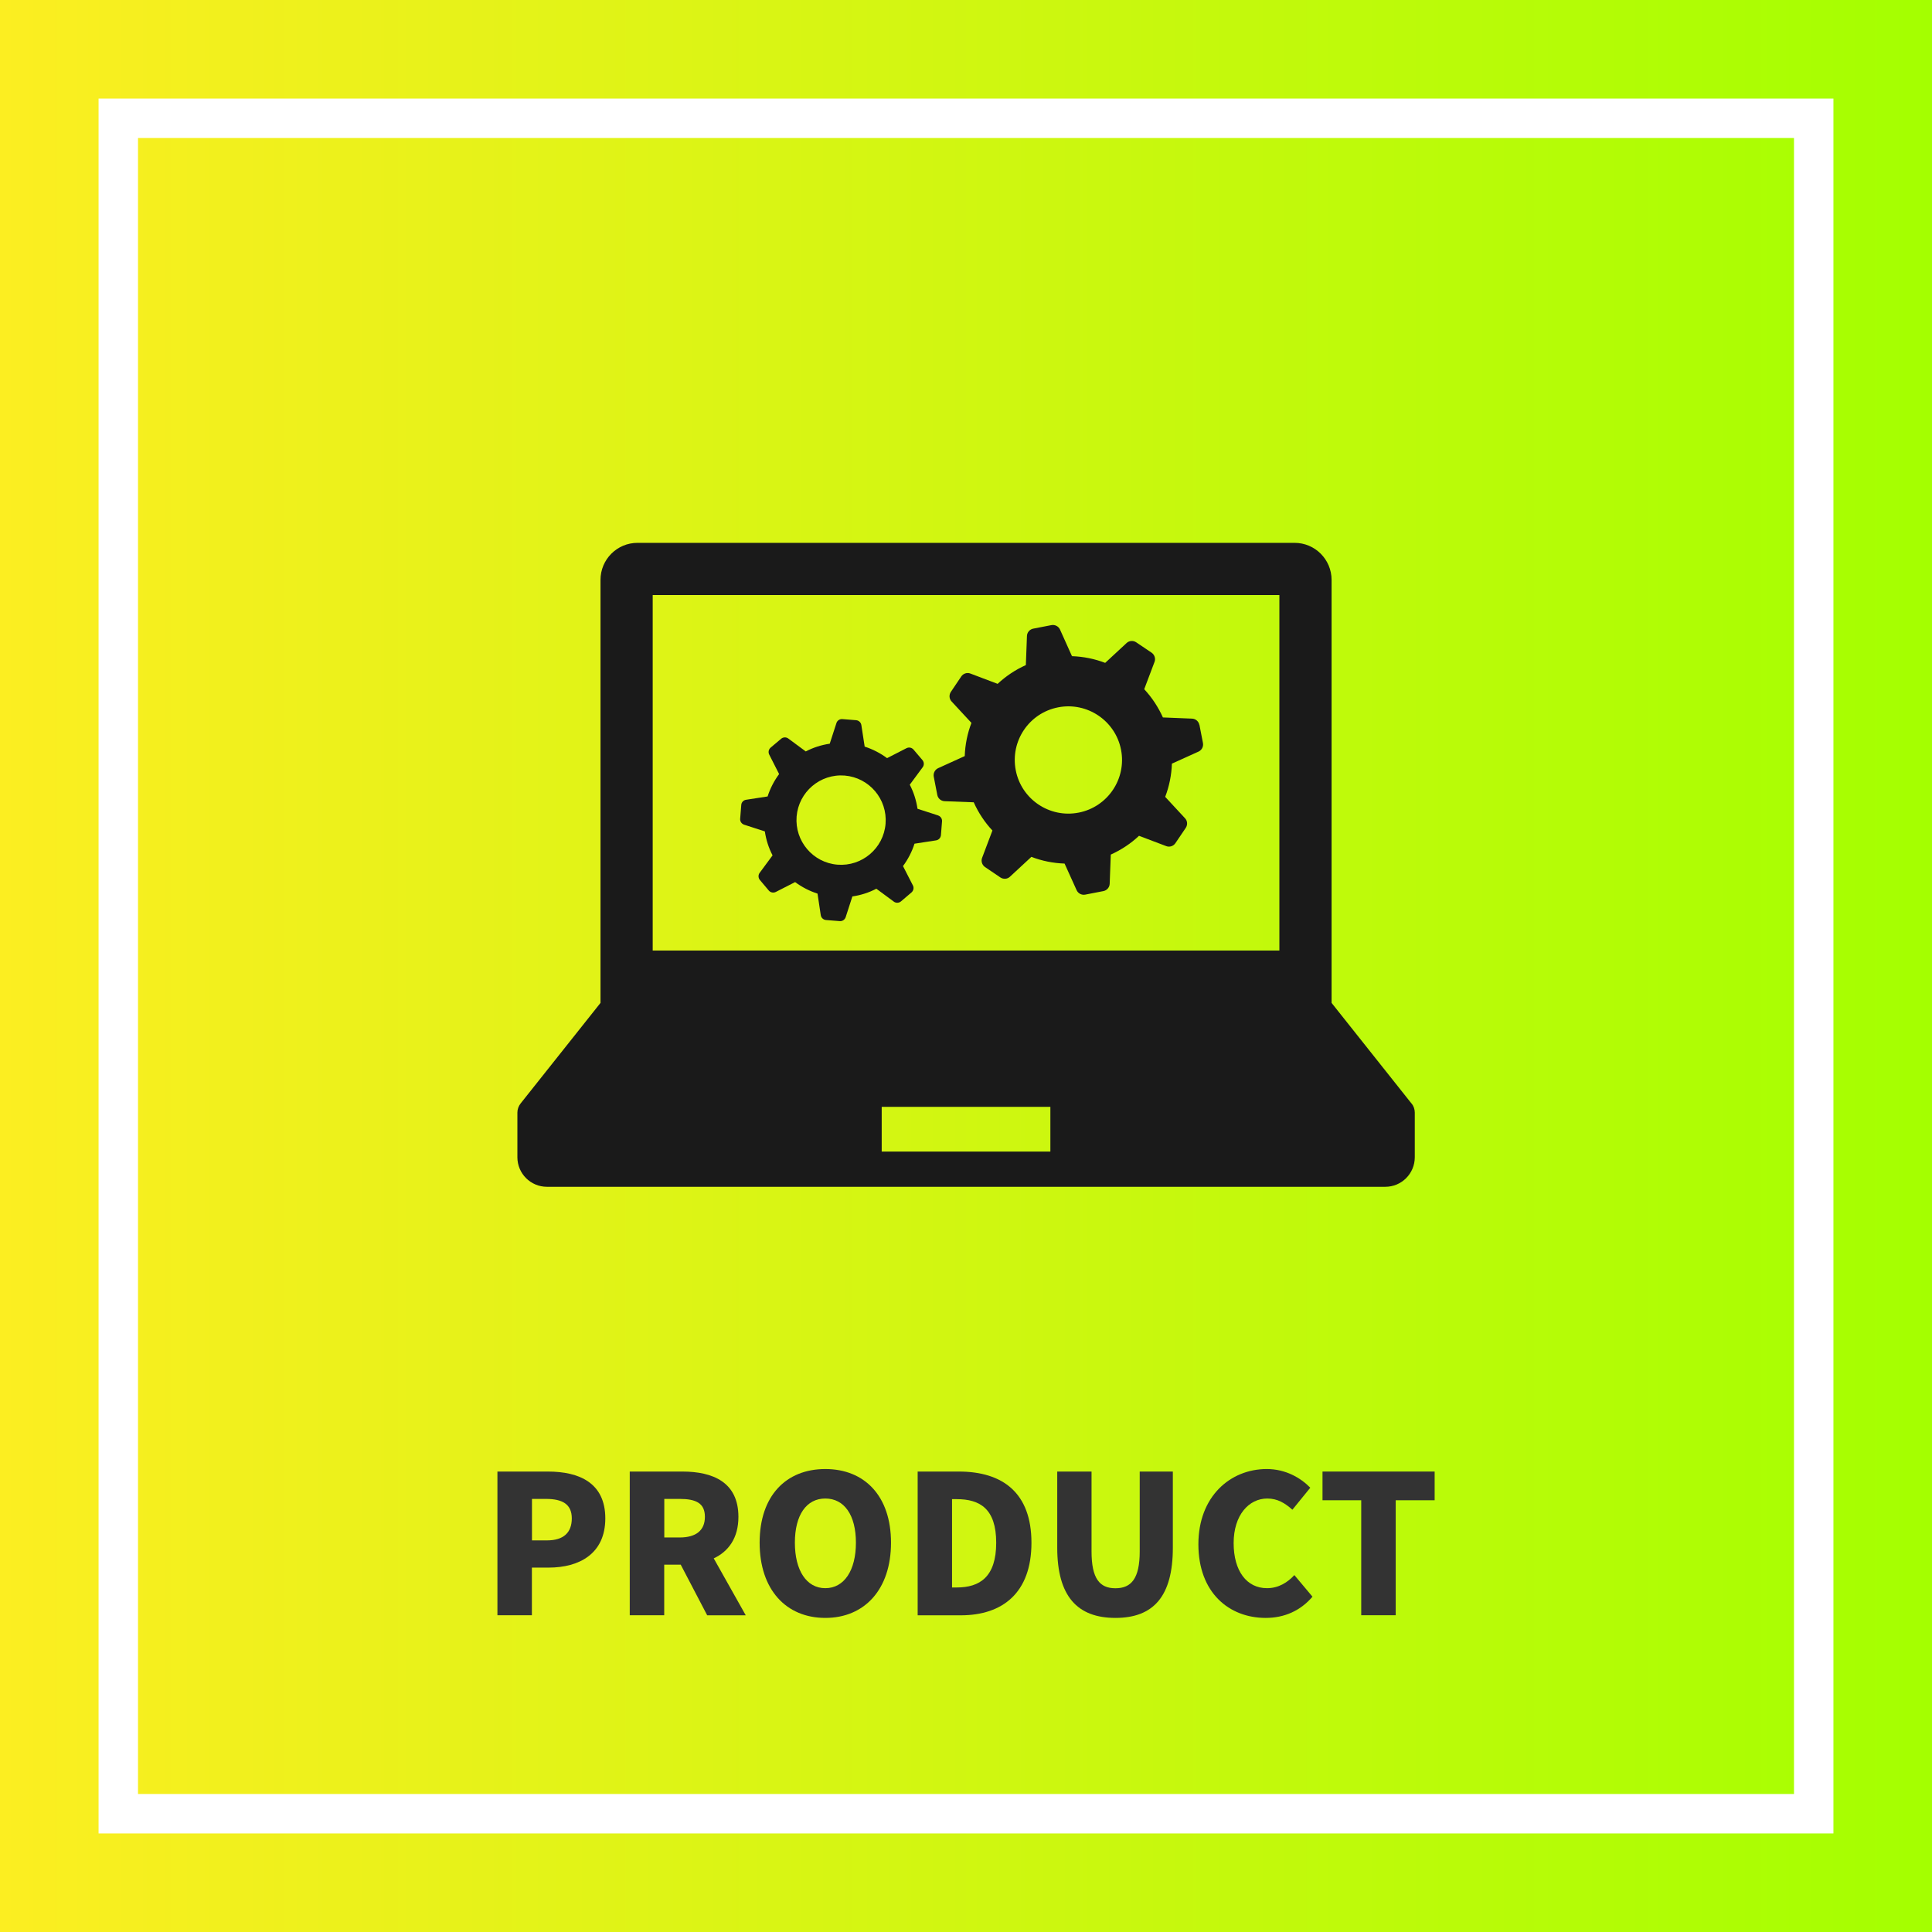 <?xml version="1.0" encoding="UTF-8"?>
<svg id="_レイヤー_2" data-name="レイヤー_2" xmlns="http://www.w3.org/2000/svg" xmlns:xlink="http://www.w3.org/1999/xlink" viewBox="0 0 245 245">
  <rect x="0" y="0" width="245" height="245" fill="#808080" stroke="none"/>
  <defs>
    <style>
      .cls-1 {
        fill: none;
        stroke: #fff;
        stroke-miterlimit: 10;
        stroke-width: 5px;
      }

      .cls-2 {
        fill: url(#_新規グラデーションスウォッチ_1);
      }

      .cls-3 {
        fill: #333;
      }

      .cls-4 {
        fill: #1a1a1a;
      }
    </style>
    <linearGradient id="_新規グラデーションスウォッチ_1" data-name="新規グラデーションスウォッチ 1" x1="0" y1="122.5" x2="245" y2="122.5" gradientUnits="userSpaceOnUse">
      <stop offset="0" stop-color="#fcee21"/>
      <stop offset="1" stop-color="#a4ff00"/>
    </linearGradient>
  </defs>
  <g id="_レイヤー_1-2" data-name="レイヤー_1">
    <g>
      <g>
        <rect class="cls-2" width="245" height="245"/>
        <rect class="cls-1" x="15" y="15" width="215" height="215"/>
      </g>
      <g>
        <g>
          <path class="cls-3" d="M63.08,186.61h6.4c3.98,0,7.28,1.44,7.28,5.94s-3.32,6.24-7.18,6.24h-2.13v6.04h-4.37v-18.22ZM69.36,195.34c2.12,0,3.15-1,3.15-2.79s-1.17-2.47-3.27-2.47h-1.78v5.26h1.91Z"/>
          <path class="cls-3" d="M86.33,198.42h-2.1v6.41h-4.37v-18.22h6.67c3.88,0,7.11,1.35,7.11,5.75,0,2.67-1.25,4.38-3.13,5.26l4.06,7.22h-4.89l-3.35-6.41ZM86.19,194.97c2.08,0,3.2-.9,3.2-2.62s-1.12-2.27-3.2-2.27h-1.95v4.89h1.95Z"/>
          <path class="cls-3" d="M96.33,195.63c0-5.97,3.37-9.34,8.33-9.34s8.33,3.4,8.33,9.34-3.37,9.54-8.33,9.54-8.33-3.57-8.33-9.54ZM108.54,195.63c0-3.52-1.49-5.6-3.88-5.6s-3.86,2.08-3.86,5.6,1.47,5.77,3.86,5.77,3.88-2.25,3.88-5.77Z"/>
          <path class="cls-3" d="M116.36,186.61h5.23c5.55,0,9.21,2.69,9.21,9.03s-3.66,9.2-8.96,9.2h-5.47v-18.22ZM121.32,201.31c2.93,0,5.01-1.34,5.01-5.67s-2.08-5.53-5.01-5.53h-.59v11.2h.59Z"/>
          <path class="cls-3" d="M134.07,196.27v-9.66h4.35v10.13c0,3.45,1.03,4.67,3.03,4.67s3.08-1.22,3.08-4.67v-10.13h4.2v9.66c0,6.14-2.44,8.9-7.28,8.9s-7.38-2.76-7.38-8.9Z"/>
          <path class="cls-3" d="M151.97,195.83c0-6.07,4.05-9.54,8.67-9.54,2.37,0,4.28,1.1,5.52,2.37l-2.27,2.79c-.93-.83-1.88-1.42-3.18-1.42-2.34,0-4.27,2.1-4.27,5.65s1.66,5.72,4.23,5.72c1.47,0,2.61-.73,3.47-1.66l2.3,2.74c-1.54,1.79-3.57,2.69-5.94,2.69-4.62,0-8.53-3.18-8.53-9.34Z"/>
          <path class="cls-3" d="M172.62,190.25h-4.91v-3.64h14.22v3.64h-4.94v14.58h-4.37v-14.58Z"/>
        </g>
        <g>
          <path class="cls-4" d="M178.99,139.93l-10.13-12.75v-53.64c0-2.59-2.1-4.7-4.69-4.7h-83.33c-2.59,0-4.69,2.1-4.69,4.7v53.64l-10.13,12.75c-.26.33-.41.74-.41,1.17v5.65c0,2.07,1.68,3.75,3.75,3.75h106.31c2.07,0,3.74-1.68,3.74-3.75v-5.65c0-.43-.14-.84-.41-1.17ZM82.77,75.46h79.47v45.08h-79.47v-45.08ZM133.2,146.03h-21.39v-5.67h21.39v5.67Z"/>
          <path class="cls-4" d="M152.09,91.92c-.09-.45-.47-.77-.92-.79l-3.7-.15c-.6-1.33-1.4-2.54-2.37-3.58l1.31-3.47c.16-.42,0-.9-.37-1.16l-1.96-1.32c-.37-.25-.88-.22-1.21.09l-2.72,2.52c-1.33-.51-2.75-.8-4.21-.85l-1.52-3.38c-.19-.41-.64-.64-1.08-.56l-2.32.45c-.44.09-.77.47-.79.92l-.14,3.7c-1.34.6-2.54,1.41-3.58,2.38l-3.46-1.31c-.42-.16-.9,0-1.15.37l-1.32,1.96c-.25.37-.22.88.09,1.21l2.52,2.72c-.51,1.33-.8,2.75-.85,4.21l-3.37,1.53c-.41.19-.64.63-.56,1.08l.45,2.32c.09.45.47.77.92.79l3.7.14c.6,1.34,1.4,2.54,2.37,3.58l-1.31,3.47c-.16.42,0,.9.37,1.16l1.95,1.32c.38.25.88.22,1.21-.09l2.72-2.52c1.33.51,2.75.8,4.21.85l1.53,3.38c.19.41.63.64,1.08.56l2.32-.45c.44-.09.77-.47.79-.92l.14-3.71c1.33-.6,2.54-1.4,3.58-2.38l3.46,1.31c.42.16.9,0,1.15-.37l1.32-1.95c.25-.38.22-.88-.09-1.21l-2.52-2.72c.51-1.33.8-2.75.85-4.21l3.38-1.53c.41-.19.64-.63.56-1.08l-.45-2.32ZM136.78,103.05c-3.68.72-7.26-1.69-7.97-5.37-.72-3.69,1.68-7.26,5.37-7.98,3.68-.72,7.26,1.69,7.98,5.37.72,3.69-1.69,7.26-5.37,7.98Z"/>
          <path class="cls-4" d="M118.97,103.41l-2.62-.85c-.16-1.08-.49-2.11-.98-3.05l1.64-2.22c.2-.27.18-.64-.03-.9l-1.14-1.34c-.22-.25-.58-.33-.89-.17l-2.46,1.26c-.85-.63-1.81-1.13-2.84-1.46l-.42-2.73c-.05-.33-.32-.59-.66-.62l-1.75-.14c-.33-.03-.65.18-.75.5l-.85,2.62c-1.08.16-2.1.49-3.04.98l-2.22-1.64c-.27-.2-.65-.18-.9.03l-1.34,1.13c-.25.22-.33.58-.17.89l1.25,2.46c-.63.85-1.13,1.81-1.46,2.84l-2.73.42c-.33.05-.59.32-.61.66l-.14,1.75c-.03.33.18.64.5.75l2.63.85c.16,1.08.49,2.11.98,3.04l-1.64,2.22c-.2.27-.18.65.03.9l1.13,1.34c.22.26.58.33.89.18l2.45-1.25c.85.63,1.81,1.13,2.84,1.46l.41,2.73c.05.33.32.59.66.62l1.75.14c.33.03.64-.18.75-.5l.85-2.63c1.08-.16,2.11-.49,3.04-.98l2.22,1.64c.27.2.65.18.9-.03l1.34-1.14c.25-.22.33-.58.18-.88l-1.26-2.46c.63-.85,1.13-1.81,1.46-2.84l2.73-.42c.34-.05.59-.33.62-.66l.14-1.75c.03-.33-.18-.64-.5-.75ZM106.2,109.65c-3.11-.25-5.43-2.99-5.18-6.11.26-3.12,2.99-5.44,6.1-5.19,3.11.26,5.43,2.99,5.18,6.11-.25,3.12-2.99,5.44-6.1,5.19Z"/>
        </g>
      </g>
    </g>
  </g>
</svg>